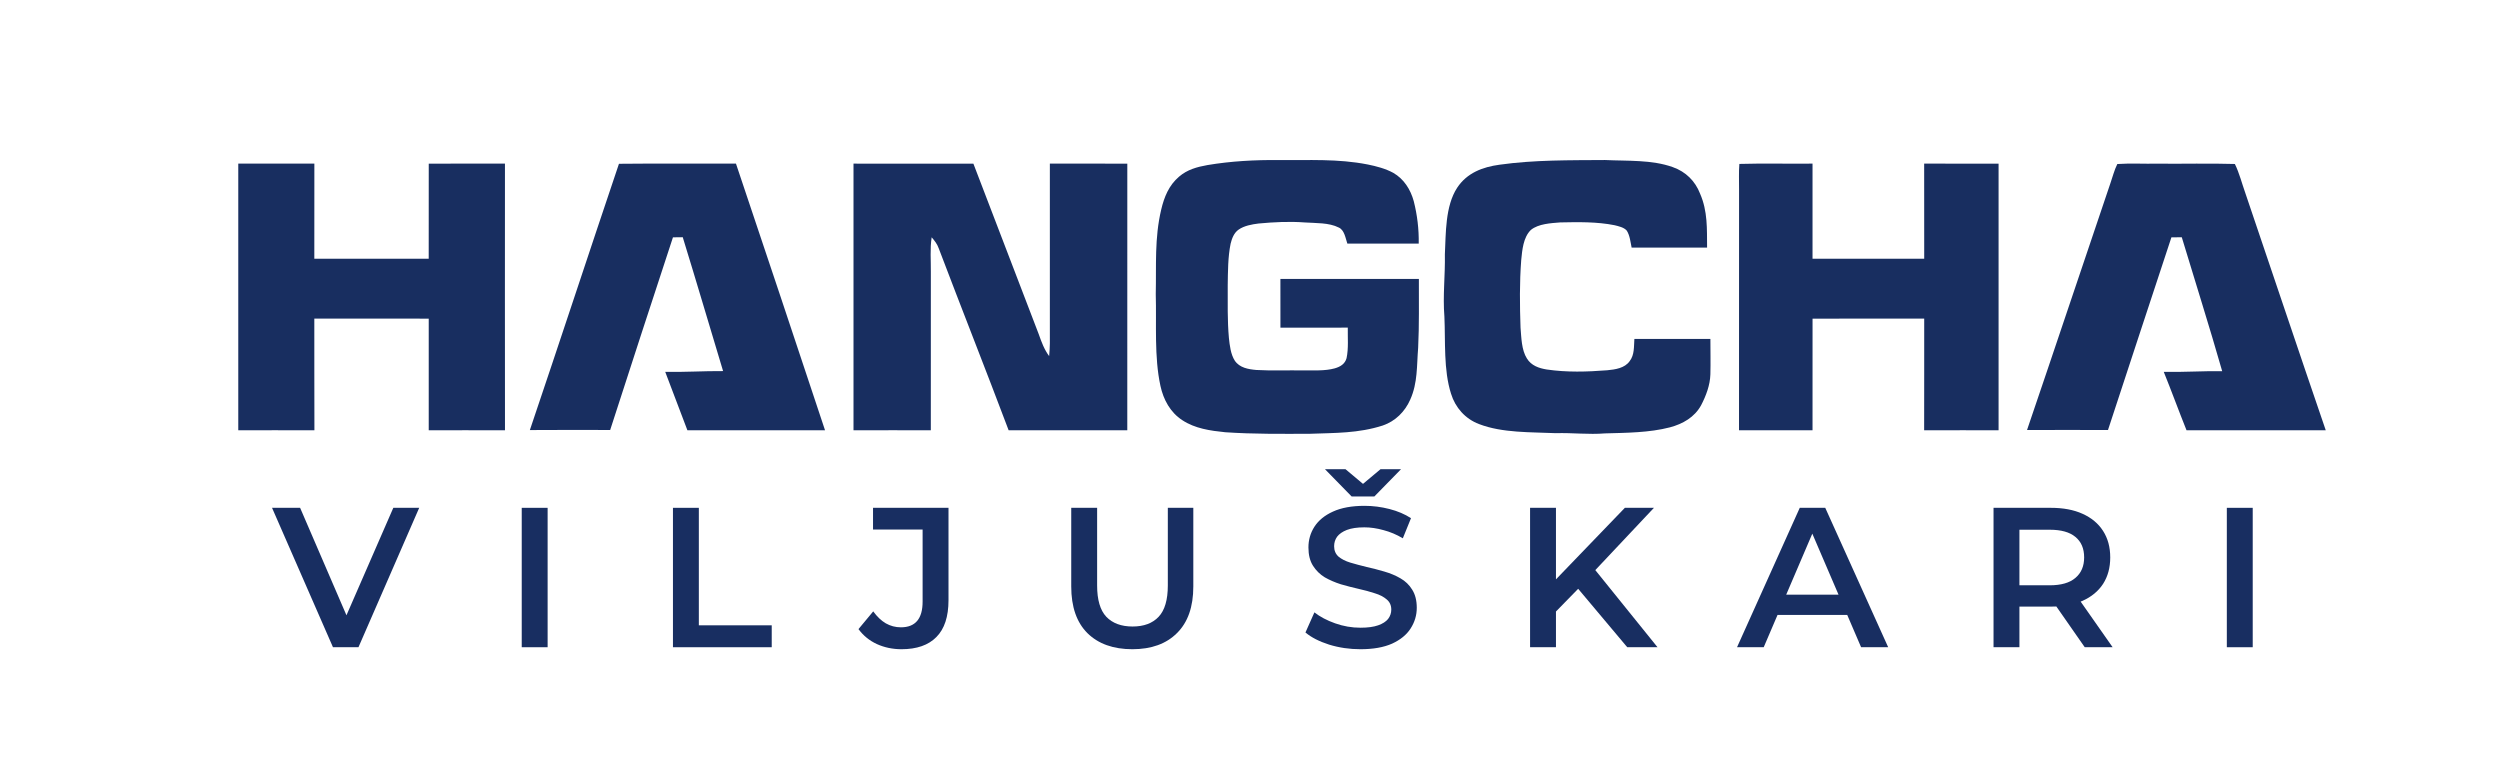 <svg width="703" height="215" viewBox="0 0 703 215" fill="none" xmlns="http://www.w3.org/2000/svg">
<path d="M451.334 45C457.609 45.306 464.521 44.875 470.412 47.004C474.016 48.278 476.681 50.894 478.048 54.428C480.228 59.416 479.982 64.323 480.033 69.63C472.957 69.605 465.882 69.624 458.813 69.624C458.491 68.076 458.315 66.209 457.452 64.86C456.677 63.93 455.121 63.605 453.986 63.325C449.053 62.338 443.742 62.438 438.727 62.544C436.106 62.756 432.602 62.919 430.485 64.654C428.337 66.727 428.047 70.311 427.77 73.102C427.278 79.426 427.36 85.813 427.575 92.15C427.814 94.929 427.839 98.4 429.364 100.804C430.605 102.808 432.71 103.539 434.94 103.901C440.648 104.737 446.237 104.562 451.964 104.119C454.213 103.901 456.885 103.532 458.271 101.541C459.657 99.749 459.424 97.451 459.588 95.316C466.714 95.328 473.839 95.328 480.965 95.31C480.965 98.631 481.047 101.953 480.959 105.268C480.883 108.271 479.73 111.318 478.351 113.959C476.505 117.33 473.209 119.203 469.574 120.171C463.796 121.676 457.294 121.701 451.334 121.869C446.703 122.25 442.11 121.663 437.473 121.807C430.517 121.488 422.465 121.782 415.906 119.247C412.038 117.792 409.221 114.614 408.03 110.706C405.888 103.994 406.487 95.99 406.165 89.022C405.687 83.166 406.411 77.41 406.298 71.541C406.588 65.61 406.38 57.968 409.75 52.804C412.497 48.627 416.902 46.954 421.709 46.311C431.468 44.938 441.486 45.069 451.334 45Z" fill="#182E60"/>
<path d="M359.575 45.007C368.145 45.095 376.109 44.593 384.592 46.249C387.03 46.744 389.581 47.403 391.781 48.6C394.782 50.325 396.638 53.273 397.545 56.565C398.539 60.466 399.014 64.473 398.945 68.505C392.25 68.493 385.561 68.499 378.872 68.499C378.366 67.007 378.06 64.68 376.453 63.978C373.697 62.579 370.033 62.767 367.014 62.56C362.644 62.228 358.287 62.441 353.93 62.849C352.049 63.081 349.873 63.463 348.298 64.567C346.992 65.476 346.416 67.038 346.048 68.524C345.279 72.293 345.298 76.426 345.235 80.27C345.247 85.174 345.129 90.135 345.566 95.02C345.791 97.096 346.066 99.617 347.217 101.411C348.567 103.436 351.074 103.85 353.311 104.038C357.681 104.289 362.076 104.089 366.451 104.158C369.333 104.126 372.54 104.352 375.334 103.581C376.878 103.135 378.204 102.364 378.654 100.715C379.241 97.949 378.947 94.945 378.997 92.129C372.684 92.135 366.37 92.123 360.057 92.142C360.063 87.57 360.075 83.005 360.05 78.433C373.028 78.445 386.011 78.452 398.989 78.433C398.97 84.892 399.101 91.377 398.782 97.83C398.364 102.872 398.689 107.626 396.563 112.36C395.069 115.759 392.381 118.437 388.849 119.648C381.973 121.868 375.409 121.717 368.333 121.98C360.394 122.006 352.48 122.087 344.547 121.548C340.372 121.121 336.027 120.519 332.445 118.142C329.082 115.954 327.157 112.385 326.319 108.529C324.531 100.326 325.244 91.157 325 82.71C325.181 74.538 324.625 67.025 326.525 58.967C327.363 55.398 328.701 52.087 331.564 49.666C333.87 47.685 336.615 46.938 339.54 46.418C346.179 45.302 352.855 44.95 359.575 45.007Z" fill="#182E60"/>
<path d="M67.003 46.013C74.133 46.006 81.27 46.031 88.4 46C88.381 54.92 88.406 63.834 88.387 72.753C99.111 72.753 109.835 72.747 120.552 72.76C120.565 63.846 120.552 54.932 120.565 46.019C127.708 46.006 134.851 46.031 141.994 46C141.981 71.002 141.968 96.004 142 121C134.851 120.962 127.708 120.994 120.559 120.987C120.559 110.523 120.565 100.066 120.559 89.601C109.835 89.589 99.111 89.608 88.387 89.589C88.413 100.059 88.362 110.53 88.413 121C81.276 120.962 74.139 120.994 67.003 120.987C67.003 95.992 66.996 71.002 67.003 46.013Z" fill="#182E60"/>
<path d="M206.949 46.001C215.332 70.988 223.722 95.975 232 120.994C219.102 120.987 206.198 120.988 193.3 121C191.199 115.525 189.154 110.038 187.06 104.563C192.493 104.681 197.901 104.306 203.333 104.35C199.545 91.806 195.85 79.232 191.988 66.707C191.07 66.719 190.152 66.725 189.234 66.738C183.278 84.769 177.439 102.844 171.581 120.912C164.054 120.906 156.527 120.869 149 120.931C157.426 96.025 165.643 70.975 174.051 46.057C185.009 45.938 195.991 46.051 206.949 46.001Z" fill="#182E60"/>
<path d="M240.005 46.013C251.242 46.025 262.479 46 273.717 46.019C279.837 62.013 285.983 78.001 292.103 93.996C292.865 96.174 293.639 98.276 295.021 100.147C295.114 98.948 295.219 97.755 295.219 96.557C295.213 79.702 295.213 62.848 295.219 46C302.479 46.031 309.74 46 317 46.019C316.975 71.008 316.988 95.998 316.994 120.994C305.868 120.981 294.748 120.975 283.629 120.994C277.18 103.895 270.446 86.896 263.96 69.809C263.545 68.604 262.795 67.675 261.984 66.727C261.488 70.017 261.786 73.162 261.755 76.469C261.748 91.309 261.755 106.148 261.748 120.994C254.501 120.981 247.253 120.969 240.005 121C239.998 96.004 239.998 71.008 240.005 46.013Z" fill="#182E60"/>
<path d="M489.109 46.097C495.952 45.89 502.833 46.091 509.683 46.01C509.689 54.923 509.689 63.836 509.683 72.755C520.151 72.762 530.619 72.749 541.088 72.762C541.069 63.842 541.1 54.923 541.075 46.01C548.048 46.035 555.027 46.003 562 46.022C562 71.01 562 95.999 562 120.987C555.021 120.994 548.042 120.962 541.069 121C541.106 110.53 541.069 100.06 541.088 89.59C530.619 89.609 520.157 89.59 509.689 89.603C509.683 100.066 509.695 110.53 509.683 120.987C502.79 120.975 495.903 120.987 489.01 120.987C489.035 98.409 489.017 75.825 489.023 53.247C489.047 50.868 488.912 48.464 489.109 46.097Z" fill="#182E60"/>
<path d="M595.393 46.124C599.113 45.868 602.883 46.099 606.616 46.025C613.882 46.099 621.191 45.893 628.445 46.112C629.71 48.686 630.414 51.561 631.38 54.266C638.932 76.498 646.385 98.78 654 120.987C640.951 121 627.903 120.981 614.854 121C612.661 115.545 610.654 110.015 608.448 104.567C613.932 104.691 619.397 104.292 624.88 104.379C621.285 91.776 617.297 79.273 613.52 66.726C612.548 66.732 611.576 66.732 610.604 66.732C604.628 84.784 598.702 102.861 592.764 120.925C585.174 120.894 577.584 120.888 570 120.925C577.877 97.818 585.597 74.655 593.443 51.536C594.072 49.742 594.539 47.824 595.393 46.124Z" fill="#182E60"/>
<path d="M626.184 182V142.8H633.464V182H626.184Z" fill="#182E61"/>
<path d="M560.582 182V142.8H576.71C580.182 142.8 583.15 143.36 585.614 144.48C588.115 145.6 590.038 147.205 591.382 149.296C592.726 151.386 593.398 153.869 593.398 156.744C593.398 159.618 592.726 162.101 591.382 164.192C590.038 166.245 588.115 167.832 585.614 168.952C583.15 170.034 580.182 170.576 576.71 170.576H564.614L567.862 167.272V182H560.582ZM586.23 182L576.318 167.776H584.102L594.07 182H586.23ZM567.862 168.056L564.614 164.584H576.374C579.585 164.584 581.993 163.893 583.598 162.512C585.241 161.13 586.062 159.208 586.062 156.744C586.062 154.242 585.241 152.32 583.598 150.976C581.993 149.632 579.585 148.96 576.374 148.96H564.614L567.862 145.376V168.056Z" fill="#182E61"/>
<path d="M488.453 182L506.093 142.8H513.261L530.957 182H523.341L508.165 146.664H511.077L495.957 182H488.453ZM496.573 172.928L498.533 167.216H519.701L521.661 172.928H496.573Z" fill="#182E61"/>
<path d="M436.752 172.76L436.36 164.136L456.912 142.8H465.088L448.008 160.944L443.976 165.368L436.752 172.76ZM430.256 182V142.8H437.536V182H430.256ZM457.584 182L442.576 164.136L447.392 158.816L466.096 182H457.584Z" fill="#182E61"/>
<path d="M382.548 182.56C379.486 182.56 376.556 182.131 373.756 181.272C370.956 180.376 368.734 179.237 367.092 177.856L369.612 172.2C371.18 173.432 373.121 174.459 375.436 175.28C377.75 176.101 380.121 176.512 382.548 176.512C384.601 176.512 386.262 176.288 387.532 175.84C388.801 175.392 389.734 174.795 390.332 174.048C390.929 173.264 391.228 172.387 391.228 171.416C391.228 170.221 390.798 169.269 389.94 168.56C389.081 167.813 387.961 167.235 386.58 166.824C385.236 166.376 383.724 165.965 382.044 165.592C380.401 165.219 378.74 164.789 377.06 164.304C375.417 163.781 373.905 163.128 372.524 162.344C371.18 161.523 370.078 160.44 369.22 159.096C368.361 157.752 367.932 156.035 367.932 153.944C367.932 151.816 368.492 149.875 369.612 148.12C370.769 146.328 372.505 144.909 374.82 143.864C377.172 142.781 380.14 142.24 383.724 142.24C386.076 142.24 388.409 142.539 390.724 143.136C393.038 143.733 395.054 144.592 396.772 145.712L394.476 151.368C392.721 150.323 390.91 149.557 389.044 149.072C387.177 148.549 385.385 148.288 383.668 148.288C381.652 148.288 380.009 148.531 378.74 149.016C377.508 149.501 376.593 150.136 375.996 150.92C375.436 151.704 375.156 152.6 375.156 153.608C375.156 154.803 375.566 155.773 376.388 156.52C377.246 157.229 378.348 157.789 379.692 158.2C381.073 158.611 382.604 159.021 384.284 159.432C385.964 159.805 387.625 160.235 389.268 160.72C390.948 161.205 392.46 161.84 393.804 162.624C395.185 163.408 396.286 164.472 397.108 165.816C397.966 167.16 398.396 168.859 398.396 170.912C398.396 173.003 397.817 174.944 396.66 176.736C395.54 178.491 393.804 179.909 391.452 180.992C389.1 182.037 386.132 182.56 382.548 182.56ZM380.084 139.608L372.58 131.936H378.348L385.964 138.32H380.588L388.204 131.936H393.972L386.468 139.608H380.084Z" fill="#182E61"/>
<path d="M318.424 182.56C313.048 182.56 308.83 181.048 305.768 178.024C302.744 175 301.232 170.632 301.232 164.92V142.8H308.512V164.64C308.512 168.672 309.371 171.602 311.088 173.432C312.843 175.261 315.307 176.176 318.48 176.176C321.654 176.176 324.099 175.261 325.816 173.432C327.534 171.602 328.392 168.672 328.392 164.64V142.8H335.56V164.92C335.56 170.632 334.03 175 330.968 178.024C327.944 181.048 323.763 182.56 318.424 182.56Z" fill="#182E61"/>
<path d="M253.502 182.56C251.001 182.56 248.686 182.074 246.558 181.104C244.468 180.133 242.75 178.733 241.406 176.904L245.55 171.92C246.633 173.413 247.809 174.533 249.078 175.28C250.385 176.026 251.804 176.4 253.334 176.4C257.404 176.4 259.438 173.992 259.438 169.176V148.904H245.494V142.8H266.718V168.784C266.718 173.413 265.58 176.866 263.302 179.144C261.062 181.421 257.796 182.56 253.502 182.56Z" fill="#182E61"/>
<path d="M189.234 182V142.8H196.514V175.84H217.01V182H189.234Z" fill="#182E61"/>
<path d="M146.711 182V142.8H153.991V182H146.711Z" fill="#182E61"/>
<path d="M93.632 182L76.496 142.8H84.392L99.68 178.248H95.144L110.6 142.8H117.88L100.8 182H93.632Z" fill="#182E61"/>
</svg>
